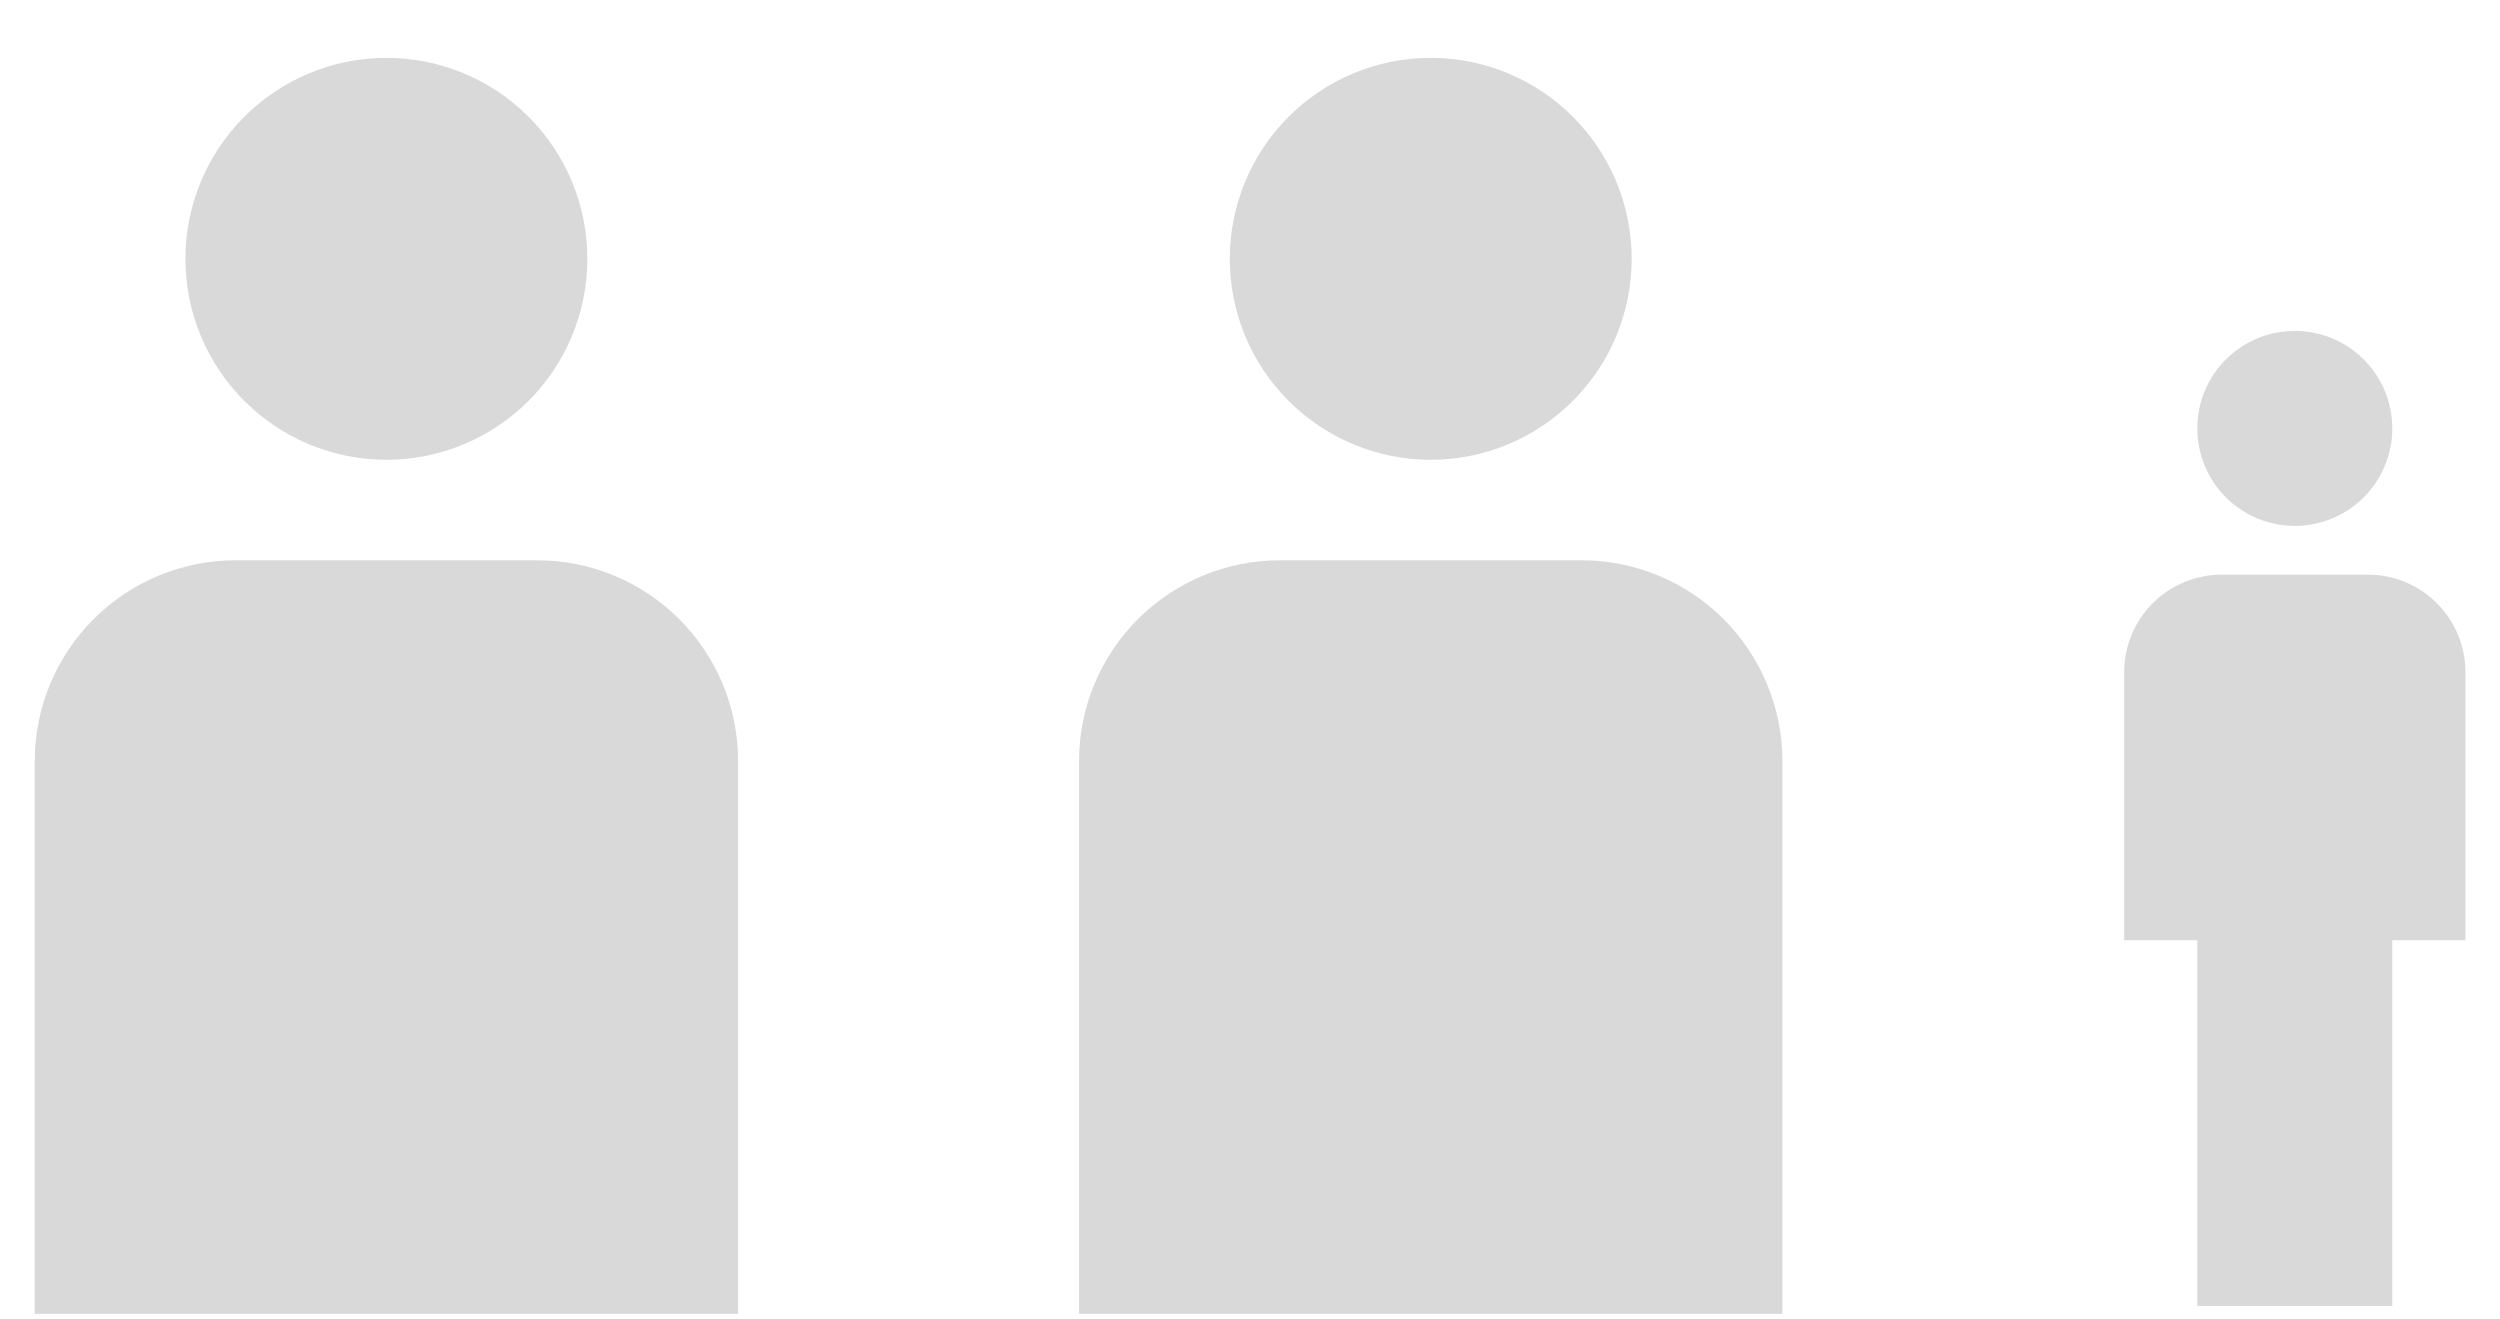 <?xml version="1.0" encoding="UTF-8"?> <svg xmlns="http://www.w3.org/2000/svg" width="36" height="19" viewBox="0 0 36 19" fill="none"> <path d="M20.602 0.833C21.37 0.833 22.106 1.138 22.649 1.681C23.192 2.223 23.496 2.959 23.496 3.727C23.496 4.494 23.192 5.231 22.649 5.773C22.106 6.316 21.37 6.621 20.602 6.621C19.835 6.621 19.099 6.316 18.556 5.773C18.013 5.231 17.709 4.494 17.709 3.727C17.709 2.959 18.013 2.223 18.556 1.681C19.099 1.138 19.835 0.833 20.602 0.833ZM18.432 8.068H22.773C23.541 8.068 24.277 8.373 24.819 8.915C25.362 9.458 25.667 10.194 25.667 10.962V18.92H23.496H22.649H17.012H23.496H15.538V10.962C15.538 10.194 15.843 9.458 16.386 8.915C16.928 8.373 17.665 8.068 18.432 8.068Z" fill="#D9D9D9"></path> <path d="M5.564 0.833C6.332 0.833 7.068 1.138 7.611 1.681C8.153 2.223 8.458 2.959 8.458 3.727C8.458 4.494 8.153 5.231 7.611 5.773C7.068 6.316 6.332 6.621 5.564 6.621C4.797 6.621 4.061 6.316 3.518 5.773C2.975 5.231 2.67 4.494 2.67 3.727C2.67 2.959 2.975 2.223 3.518 1.681C4.061 1.138 4.797 0.833 5.564 0.833ZM3.394 8.068H7.735C8.502 8.068 9.238 8.373 9.781 8.915C10.324 9.458 10.629 10.194 10.629 10.962V18.92H8.458H7.611H1.974H8.458H0.5V10.962C0.5 10.194 0.805 9.458 1.348 8.915C1.89 8.373 2.626 8.068 3.394 8.068Z" fill="#D9D9D9"></path> <path d="M33.045 4.765C33.417 4.765 33.775 4.913 34.038 5.176C34.301 5.439 34.449 5.796 34.449 6.169C34.449 6.541 34.301 6.898 34.038 7.162C33.775 7.425 33.417 7.573 33.045 7.573C32.673 7.573 32.316 7.425 32.052 7.162C31.789 6.898 31.641 6.541 31.641 6.169C31.641 5.796 31.789 5.439 32.052 5.176C32.316 4.913 32.673 4.765 33.045 4.765ZM31.992 8.275H34.098C34.471 8.275 34.828 8.423 35.091 8.686C35.354 8.949 35.502 9.307 35.502 9.679V13.54H34.449V18.805H31.641V13.54H30.588V9.679C30.588 9.307 30.736 8.949 30.999 8.686C31.262 8.423 31.62 8.275 31.992 8.275Z" fill="#D9D9D9"></path> </svg> 